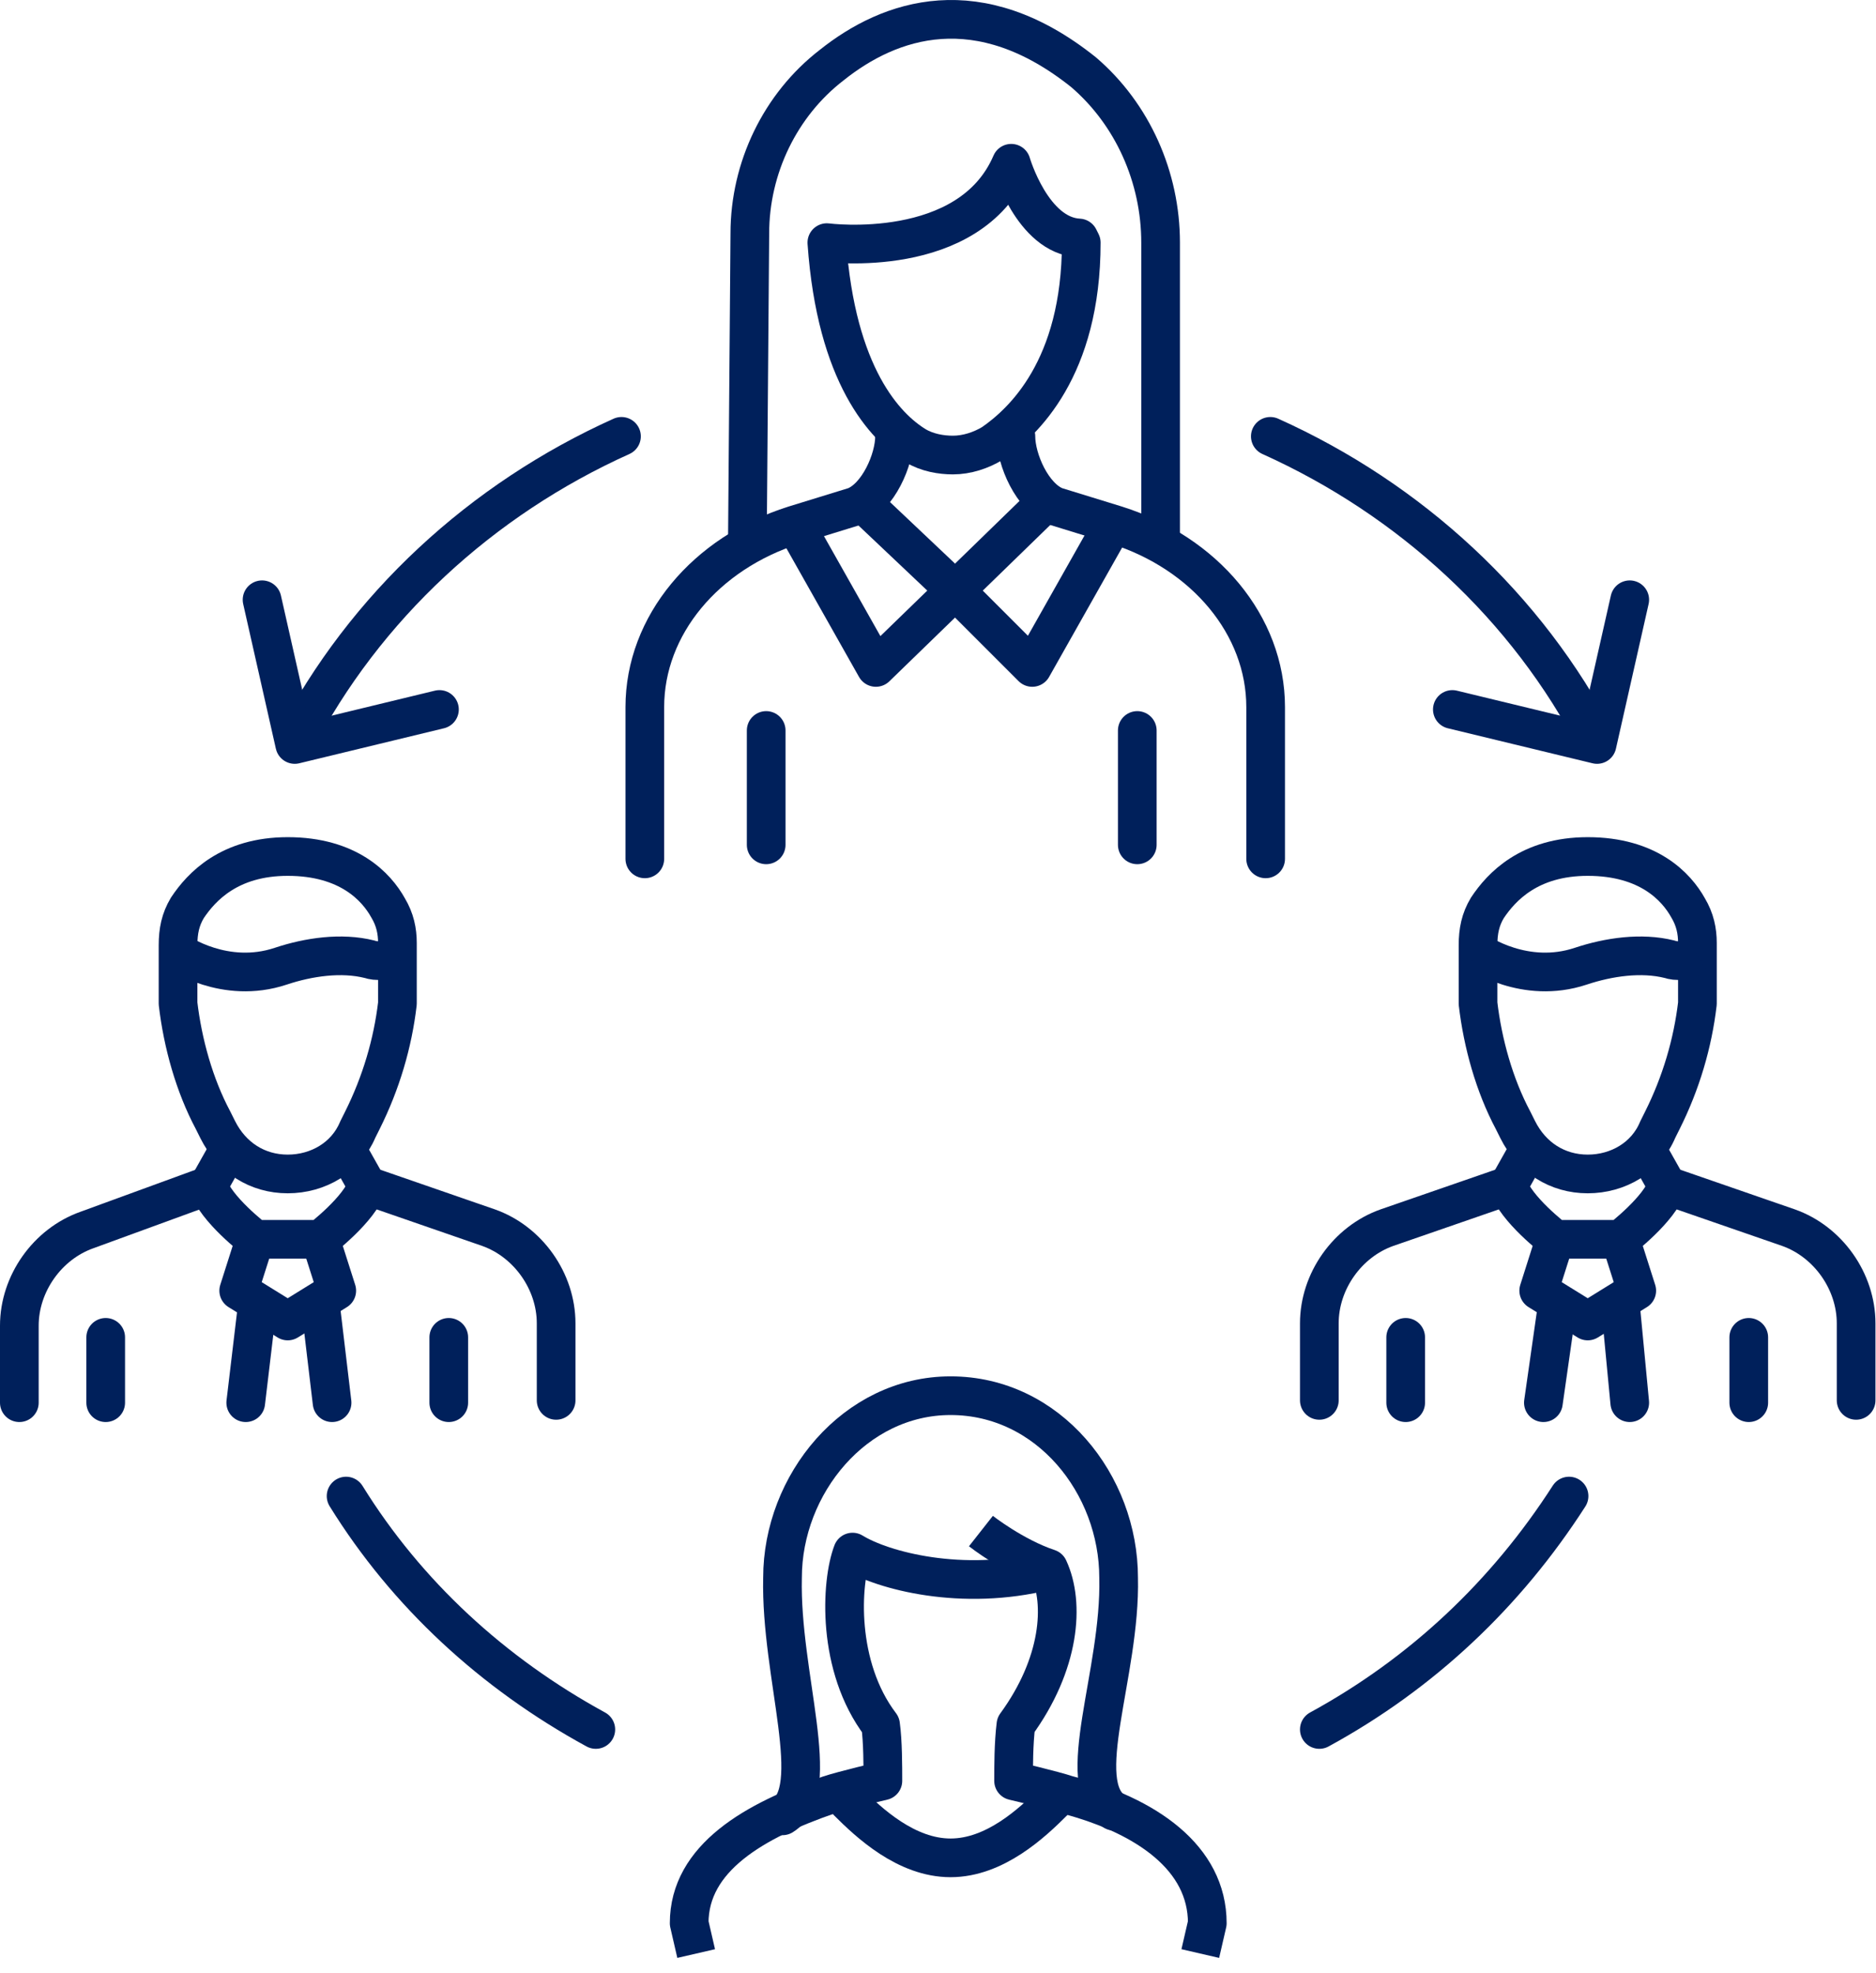 <svg width="97" height="102" viewBox="0 0 97 102" fill="none" xmlns="http://www.w3.org/2000/svg">
<path d="M13.188 64.073L12.343 66.728L14.877 68.296L17.412 66.728L16.567 64.073" stroke="#00205B" stroke-width="2" stroke-miterlimit="10" stroke-linejoin="round"/>
<path d="M12.706 72.52L13.309 67.452" stroke="#00205B" stroke-width="2" stroke-miterlimit="10" stroke-linecap="round" stroke-linejoin="round"/>
<path d="M16.567 67.452L17.17 72.52" stroke="#00205B" stroke-width="2" stroke-miterlimit="10" stroke-linecap="round" stroke-linejoin="round"/>
<path d="M18.98 61.297L25.256 63.469C27.307 64.194 28.755 66.245 28.755 68.417V72.4" stroke="#00205B" stroke-width="2" stroke-miterlimit="10" stroke-linecap="round" stroke-linejoin="round"/>
<path d="M5.465 72.52V69.142" stroke="#00205B" stroke-width="2" stroke-miterlimit="10" stroke-linecap="round" stroke-linejoin="round"/>
<path d="M23.204 72.52V69.142" stroke="#00205B" stroke-width="2" stroke-miterlimit="10" stroke-linecap="round" stroke-linejoin="round"/>
<path d="M9.206 51.884C9.447 53.936 10.05 56.108 11.016 57.918L11.257 58.401C11.981 59.849 13.309 60.694 14.877 60.694C16.446 60.694 17.894 59.849 18.498 58.401L18.739 57.918C19.704 55.987 20.308 53.936 20.549 51.884V48.747C20.549 48.143 20.428 47.54 20.066 46.937C19.463 45.85 18.015 44.282 14.877 44.282C11.86 44.282 10.412 45.85 9.688 46.937C9.326 47.54 9.206 48.143 9.206 48.867V51.884Z" stroke="#00205B" stroke-width="2" stroke-miterlimit="10" stroke-linejoin="round"/>
<path d="M9.206 49.23C9.206 49.23 11.619 50.919 14.515 49.954C15.963 49.471 17.653 49.23 19.101 49.592C19.463 49.713 19.946 49.713 20.549 49.351" stroke="#00205B" stroke-width="2" stroke-miterlimit="10" stroke-linejoin="round"/>
<path d="M11.861 59.367L10.775 61.297C11.137 62.504 13.188 64.073 13.188 64.073H16.567C16.567 64.073 18.619 62.504 18.981 61.297L17.895 59.367" stroke="#00205B" stroke-width="2" stroke-miterlimit="10" stroke-linejoin="round"/>
<path d="M10.775 61.297L4.5 63.59C2.448 64.314 1 66.366 1 68.538V72.52" stroke="#00205B" stroke-width="2" stroke-miterlimit="10" stroke-linecap="round" stroke-linejoin="round"/>
<path d="M80.405 64.073L79.561 66.728L82.095 68.296L84.629 66.728L83.784 64.073" stroke="#00205B" stroke-width="2" stroke-miterlimit="10" stroke-linejoin="round"/>
<path d="M79.802 72.52L80.526 67.452" stroke="#00205B" stroke-width="2" stroke-miterlimit="10" stroke-linecap="round" stroke-linejoin="round"/>
<path d="M83.784 67.452L84.267 72.52" stroke="#00205B" stroke-width="2" stroke-miterlimit="10" stroke-linecap="round" stroke-linejoin="round"/>
<path d="M86.197 61.297L92.472 63.469C94.524 64.194 95.972 66.245 95.972 68.417V72.4" stroke="#00205B" stroke-width="2" stroke-miterlimit="10" stroke-linecap="round" stroke-linejoin="round"/>
<path d="M72.682 72.52V69.142" stroke="#00205B" stroke-width="2" stroke-miterlimit="10" stroke-linecap="round" stroke-linejoin="round"/>
<path d="M90.421 72.52V69.142" stroke="#00205B" stroke-width="2" stroke-miterlimit="10" stroke-linecap="round" stroke-linejoin="round"/>
<path d="M76.423 51.884C76.664 53.936 77.268 56.108 78.233 57.918L78.474 58.401C79.198 59.849 80.526 60.694 82.095 60.694C83.663 60.694 85.112 59.849 85.715 58.401L85.956 57.918C86.922 55.987 87.525 53.936 87.766 51.884V48.747C87.766 48.143 87.646 47.54 87.284 46.937C86.68 45.85 85.232 44.282 82.095 44.282C79.078 44.282 77.63 45.85 76.906 46.937C76.543 47.54 76.423 48.143 76.423 48.867V51.884Z" stroke="#00205B" stroke-width="2" stroke-miterlimit="10" stroke-linejoin="round"/>
<path d="M76.423 49.23C76.423 49.23 78.836 50.919 81.733 49.954C83.181 49.471 84.87 49.23 86.318 49.592C86.68 49.713 87.163 49.713 87.766 49.351" stroke="#00205B" stroke-width="2" stroke-miterlimit="10" stroke-linejoin="round"/>
<path d="M79.078 59.367L77.992 61.297C78.354 62.504 80.405 64.073 80.405 64.073H83.784C83.784 64.073 85.836 62.504 86.198 61.297L85.112 59.367" stroke="#00205B" stroke-width="2" stroke-miterlimit="10" stroke-linejoin="round"/>
<path d="M77.992 61.297L71.716 63.469C69.665 64.194 68.217 66.245 68.217 68.417V72.4" stroke="#00205B" stroke-width="2" stroke-miterlimit="10" stroke-linecap="round" stroke-linejoin="round"/>
<path d="M43.84 93.156C44.926 94.242 46.857 96.052 49.15 96.052C51.442 96.052 53.373 94.242 54.459 93.156" stroke="#00205B" stroke-width="2" stroke-miterlimit="10" stroke-linecap="round" stroke-linejoin="round"/>
<path d="M35.996 101L35.634 99.431C35.634 96.052 39.013 94.121 42.875 92.794C43.599 92.553 45.65 92.07 45.65 92.07C45.65 91.346 45.65 90.018 45.53 89.174C43.237 86.157 43.478 81.812 44.082 80.244C45.65 81.209 49.753 82.295 54.098 81.209" stroke="#00205B" stroke-width="2" stroke-miterlimit="10" stroke-linejoin="round"/>
<path d="M62.062 101L62.424 99.431C62.424 96.052 59.287 93.88 55.184 92.794C54.46 92.552 52.408 92.07 52.408 92.07C52.408 91.346 52.408 90.139 52.529 89.173C54.822 86.036 55.063 82.898 54.218 81.088C52.408 80.485 50.719 79.157 50.719 79.157" stroke="#00205B" stroke-width="2" stroke-miterlimit="10" stroke-linejoin="round"/>
<path d="M57.597 93.639C55.425 92.19 57.959 86.519 57.839 81.571C57.839 76.744 54.218 72.158 49.15 72.158C44.202 72.158 40.461 76.744 40.461 81.571C40.34 86.639 42.633 92.552 40.461 93.88" stroke="#00205B" stroke-width="2" stroke-miterlimit="10" stroke-linecap="round" stroke-linejoin="round"/>
<path d="M55.907 12.544C55.907 19.061 52.89 21.837 51.321 22.922C50.718 23.285 49.994 23.526 49.27 23.526C48.666 23.526 47.943 23.405 47.339 23.043C45.77 22.078 43.236 19.423 42.753 12.544C42.753 12.544 50.115 13.51 52.287 8.441C52.287 8.441 53.373 12.182 55.786 12.303L55.907 12.544Z" stroke="#00205B" stroke-width="2" stroke-miterlimit="10" stroke-linejoin="round"/>
<path d="M38.65 27.267L38.771 12.062C38.771 8.683 40.34 5.424 42.995 3.373C46.012 0.959 50.597 -0.609 56.028 3.735C58.562 5.907 60.01 9.165 60.01 12.544V27.387" stroke="#00205B" stroke-width="2" stroke-miterlimit="10" stroke-linecap="square" stroke-linejoin="round"/>
<path d="M65.441 44.403V36.559C65.441 32.335 62.303 28.594 57.717 27.146L54.58 26.18C53.373 25.698 52.528 23.767 52.528 22.56" stroke="#00205B" stroke-width="2" stroke-miterlimit="10" stroke-linecap="round" stroke-linejoin="round"/>
<path d="M33.341 44.403V36.559C33.341 32.335 36.478 28.594 41.064 27.146L44.202 26.18C45.408 25.698 46.253 23.767 46.253 22.56" stroke="#00205B" stroke-width="2" stroke-miterlimit="10" stroke-linecap="round" stroke-linejoin="round"/>
<path d="M53.735 26.301L49.391 30.525L53.373 34.507L57.597 27.025" stroke="#00205B" stroke-width="2" stroke-miterlimit="10" stroke-linejoin="round"/>
<path d="M44.926 26.301L49.391 30.525L45.288 34.507L41.064 27.025" stroke="#00205B" stroke-width="2" stroke-miterlimit="10" stroke-linejoin="round"/>
<path d="M39.616 37.766V43.679" stroke="#00205B" stroke-width="2" stroke-miterlimit="10" stroke-linecap="round" stroke-linejoin="round"/>
<path d="M58.804 37.766V43.679" stroke="#00205B" stroke-width="2" stroke-miterlimit="10" stroke-linecap="round" stroke-linejoin="round"/>
<path d="M17.895 77.348C21.032 82.416 25.497 86.519 30.807 89.415" stroke="#00205B" stroke-width="2" stroke-miterlimit="10" stroke-linecap="round" stroke-linejoin="round"/>
<path d="M68.217 89.415C73.526 86.519 77.871 82.416 81.129 77.348" stroke="#00205B" stroke-width="2" stroke-miterlimit="10" stroke-linecap="round" stroke-linejoin="round"/>
<path d="M32.134 22.56C24.894 25.818 18.86 31.369 15.24 38.369" stroke="#00205B" stroke-width="2" stroke-miterlimit="10" stroke-linecap="round" stroke-linejoin="round"/>
<path d="M22.722 36.68L15.24 38.49L13.55 31.008" stroke="#00205B" stroke-width="2" stroke-miterlimit="10" stroke-linecap="round" stroke-linejoin="round"/>
<path d="M65.683 22.56C72.923 25.818 78.957 31.369 82.577 38.369" stroke="#00205B" stroke-width="2" stroke-miterlimit="10" stroke-linecap="round" stroke-linejoin="round"/>
<path d="M75.095 36.68L82.577 38.49L84.267 31.008" stroke="#00205B" stroke-width="2" stroke-miterlimit="10" stroke-linecap="round" stroke-linejoin="round"/>
</svg>
